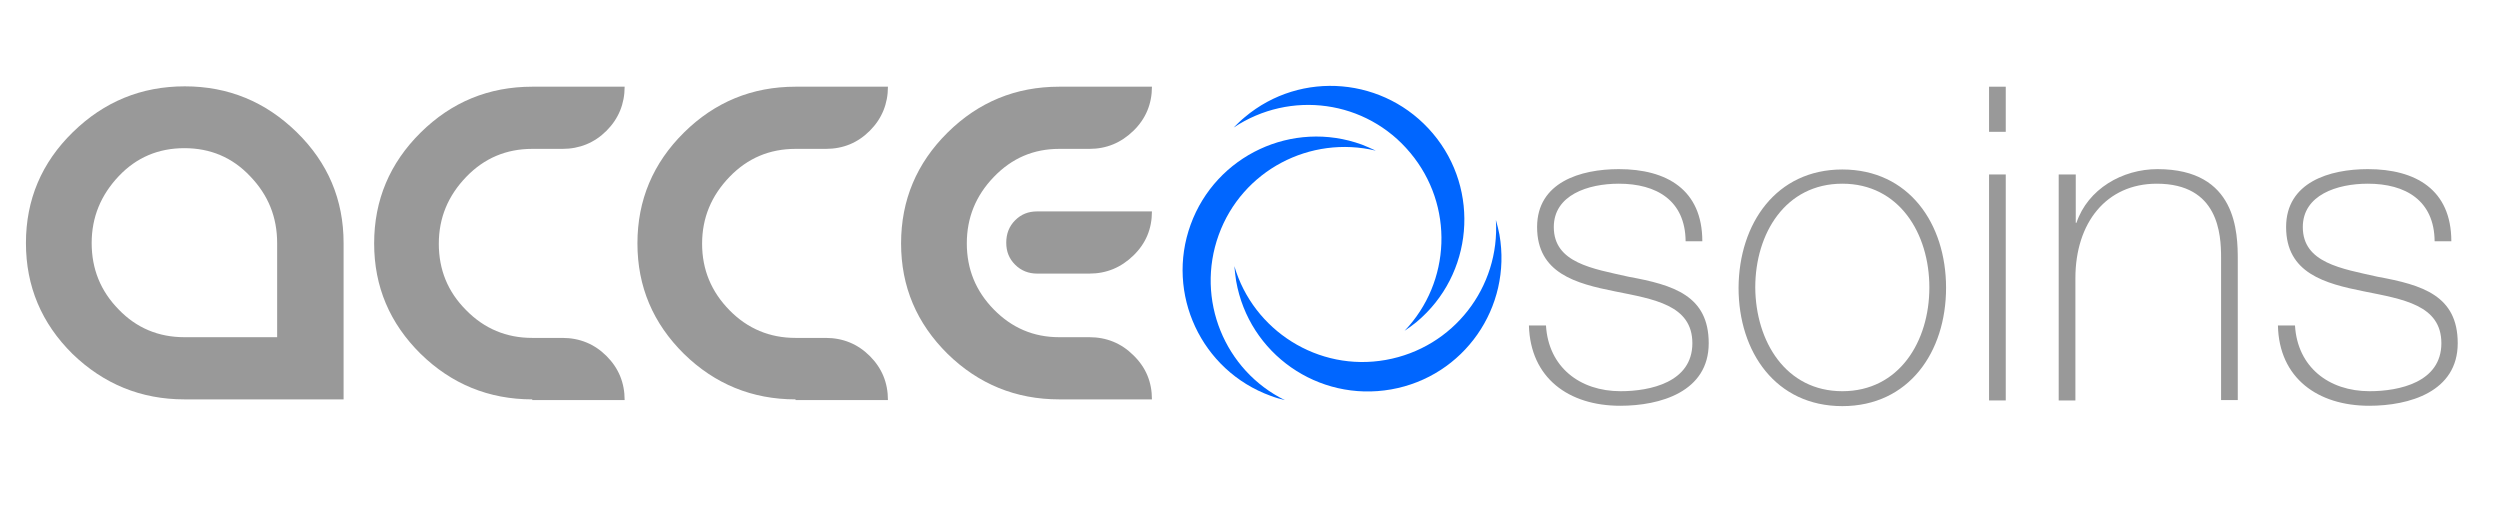 <?xml version="1.0" encoding="utf-8"?>
<!-- Generator: Adobe Illustrator 27.5.0, SVG Export Plug-In . SVG Version: 6.00 Build 0)  -->
<svg version="1.1" id="Calque_2" xmlns="http://www.w3.org/2000/svg" xmlns:xlink="http://www.w3.org/1999/xlink" x="0px" y="0px"
	 viewBox="0 0 703.6 148.4" style="enable-background:new 0 0 703.6 148.4;" xml:space="preserve">
<style type="text/css">
	.st0{fill:#999999;}
	.st1{fill:#0066FF;}
</style>
<g>
	<g>
		<g>
			<g>
				<path class="st0" d="M96.7,68.4v44H51.9c-12.2,0-22.7-4.3-31.5-12.8C11.7,91,7.3,80.6,7.3,68.4c0-12.2,4.4-22.6,13.2-31.2
					c8.8-8.6,19.3-12.9,31.5-12.9c12.2,0,22.7,4.3,31.5,12.9C92.3,45.8,96.7,56.2,96.7,68.4z M78,94.9V68.4c0-7.3-2.5-13.5-7.6-18.8
					c-5-5.3-11.2-7.9-18.5-7.9c-7.3,0-13.5,2.6-18.5,7.9c-5,5.3-7.6,11.5-7.6,18.8c0,7.3,2.5,13.5,7.6,18.7c5,5.2,11.2,7.8,18.5,7.8
					H78z"/>
				<path class="st0" d="M149.8,112.4c-12.2,0-22.7-4.3-31.4-12.8c-8.7-8.6-13.1-18.9-13.1-31.1c0-12.2,4.4-22.6,13.1-31.2
					c8.7-8.6,19.2-12.9,31.4-12.9h26c0,4.8-1.7,9-5.1,12.4c-3.4,3.4-7.6,5.1-12.4,5.1h-8.5c-7.3,0-13.5,2.6-18.6,7.9
					c-5.1,5.3-7.7,11.5-7.7,18.8c0,7.3,2.5,13.5,7.7,18.7c5.1,5.2,11.3,7.8,18.6,7.8h8.5c4.8,0,9,1.7,12.4,5.1
					c3.4,3.4,5.1,7.5,5.1,12.4H149.8z"/>
				<path class="st0" d="M223.9,112.4c-12.2,0-22.7-4.3-31.4-12.8c-8.7-8.6-13.1-18.9-13.1-31.1c0-12.2,4.4-22.6,13.1-31.2
					c8.7-8.6,19.2-12.9,31.4-12.9h26c0,4.8-1.7,9-5.1,12.4c-3.4,3.4-7.5,5.1-12.4,5.1h-8.5c-7.3,0-13.5,2.6-18.6,7.9
					c-5.1,5.3-7.7,11.5-7.7,18.8c0,7.3,2.6,13.5,7.7,18.7c5.1,5.2,11.3,7.8,18.6,7.8h8.5c4.8,0,9,1.7,12.4,5.1
					c3.4,3.4,5.1,7.5,5.1,12.4H223.9z"/>
				<path class="st0" d="M298.1,112.4c-12.2,0-22.7-4.3-31.4-12.8c-8.7-8.6-13.1-18.9-13.1-31.1c0-12.2,4.4-22.6,13.1-31.2
					c8.7-8.6,19.2-12.9,31.4-12.9h26.1c0,4.8-1.7,9-5.2,12.4c-3.5,3.4-7.6,5.1-12.4,5.1h-8.5c-7.2,0-13.3,2.6-18.4,7.9
					c-5.1,5.3-7.6,11.5-7.6,18.7c0,7.2,2.5,13.4,7.6,18.6c5.1,5.2,11.2,7.8,18.4,7.8h8.5c4.8,0,9,1.7,12.4,5.1
					c3.5,3.4,5.2,7.5,5.2,12.4H298.1z M291.9,59.5h32.3c0,4.9-1.7,9-5.2,12.4c-3.5,3.4-7.6,5.1-12.4,5.1h-14.7
					c-2.4,0-4.5-0.8-6.2-2.5c-1.7-1.7-2.5-3.7-2.5-6.2c0-2.5,0.8-4.6,2.5-6.3C287.4,60.3,289.4,59.5,291.9,59.5z"/>
				<path class="st1" d="M343,66.1c6.6-18.2,25.8-28.1,44.2-23.7c-1.3-0.6-2.6-1.2-3.9-1.7c-19.5-7.1-41.1,3-48.2,22.5
					c-7.1,19.5,3,41.1,22.5,48.2c1.3,0.5,2.7,0.9,4,1.2C344.7,104.3,336.4,84.3,343,66.1z"/>
				<path class="st1" d="M390,101.3c-19,3.4-37.3-8.3-42.6-26.4c0.1,1.4,0.3,2.8,0.5,4.2c3.6,20.5,23.1,34.1,43.6,30.5
					C412,106,425.6,86.5,422,66c-0.3-1.4-0.6-2.8-1-4.1C422.2,80.8,409.1,97.9,390,101.3z"/>
				<path class="st1" d="M396.9,43c12.4,14.8,11.5,36.4-1.6,50.1c1.2-0.8,2.3-1.6,3.4-2.5c15.9-13.3,18-37.1,4.6-53
					c-13.4-15.9-37.1-18-53-4.6c-1.1,0.9-2.1,1.9-3.1,2.9C363.1,25.3,384.5,28.1,396.9,43z"/>
			</g>
		</g>
	</g>
	<g>
		<path class="st0" d="M435.1,91.6c0.7,11.7,9.5,18.5,21,18.5c8.3,0,20.2-2.5,20.2-13.5c0-10.8-10.9-12.4-21.8-14.6
			c-11-2.2-21.9-5.1-21.9-18.1c0-12.6,12.2-16.3,23-16.3c13.5,0,23.5,5.8,23.5,20.3h-4.7c-0.1-11.5-8.2-16.2-18.8-16.2
			c-8.7,0-18.3,3.2-18.3,12.2c0,10.1,10.9,11.7,21.1,14c12.6,2.3,22.5,5.3,22.5,18.7c0,13.7-13.7,17.6-24.9,17.6
			c-14.5,0-25.3-7.8-25.7-22.6H435.1z"/>
		<path class="st0" d="M518.5,47.7c18.7,0,29.2,15.2,29.2,33.3c0,18.1-10.5,33.3-29.2,33.3c-18.7,0-29.2-15.2-29.2-33.3
			C489.4,62.9,499.9,47.7,518.5,47.7z M518.5,110.1c16,0,24.5-14,24.5-29.2c0-15.2-8.5-29.2-24.5-29.2c-16,0-24.5,14-24.5,29.2
			C494.1,96.1,502.6,110.1,518.5,110.1z"/>
		<path class="st0" d="M559.8,37.1V24.4h4.7v12.7H559.8z M559.8,112.7V49.1h4.7v63.6H559.8z"/>
		<path class="st0" d="M579.5,49.1h4.7v13.6h0.2c3.2-9.5,12.9-15.1,22.8-15.1c22.4,0,22.6,17.9,22.6,25.7v39.3h-4.7V72.5
			c0-6.6-0.7-20.8-18.1-20.8c-14.2,0-22.9,11-22.9,26.6v34.4h-4.7V49.1z"/>
		<path class="st0" d="M645.9,91.6c0.7,11.7,9.5,18.5,21,18.5c8.3,0,20.2-2.5,20.2-13.5c0-10.8-10.9-12.4-21.8-14.6
			c-11-2.2-21.9-5.1-21.9-18.1c0-12.6,12.2-16.3,23-16.3c13.5,0,23.5,5.8,23.5,20.3h-4.7c-0.1-11.5-8.2-16.2-18.8-16.2
			c-8.7,0-18.3,3.2-18.3,12.2c0,10.1,10.9,11.7,21.1,14c12.6,2.3,22.5,5.3,22.5,18.7c0,13.7-13.7,17.6-24.9,17.6
			c-14.5,0-25.4-7.8-25.7-22.6H645.9z"/>
	</g>
</g>
</svg>
